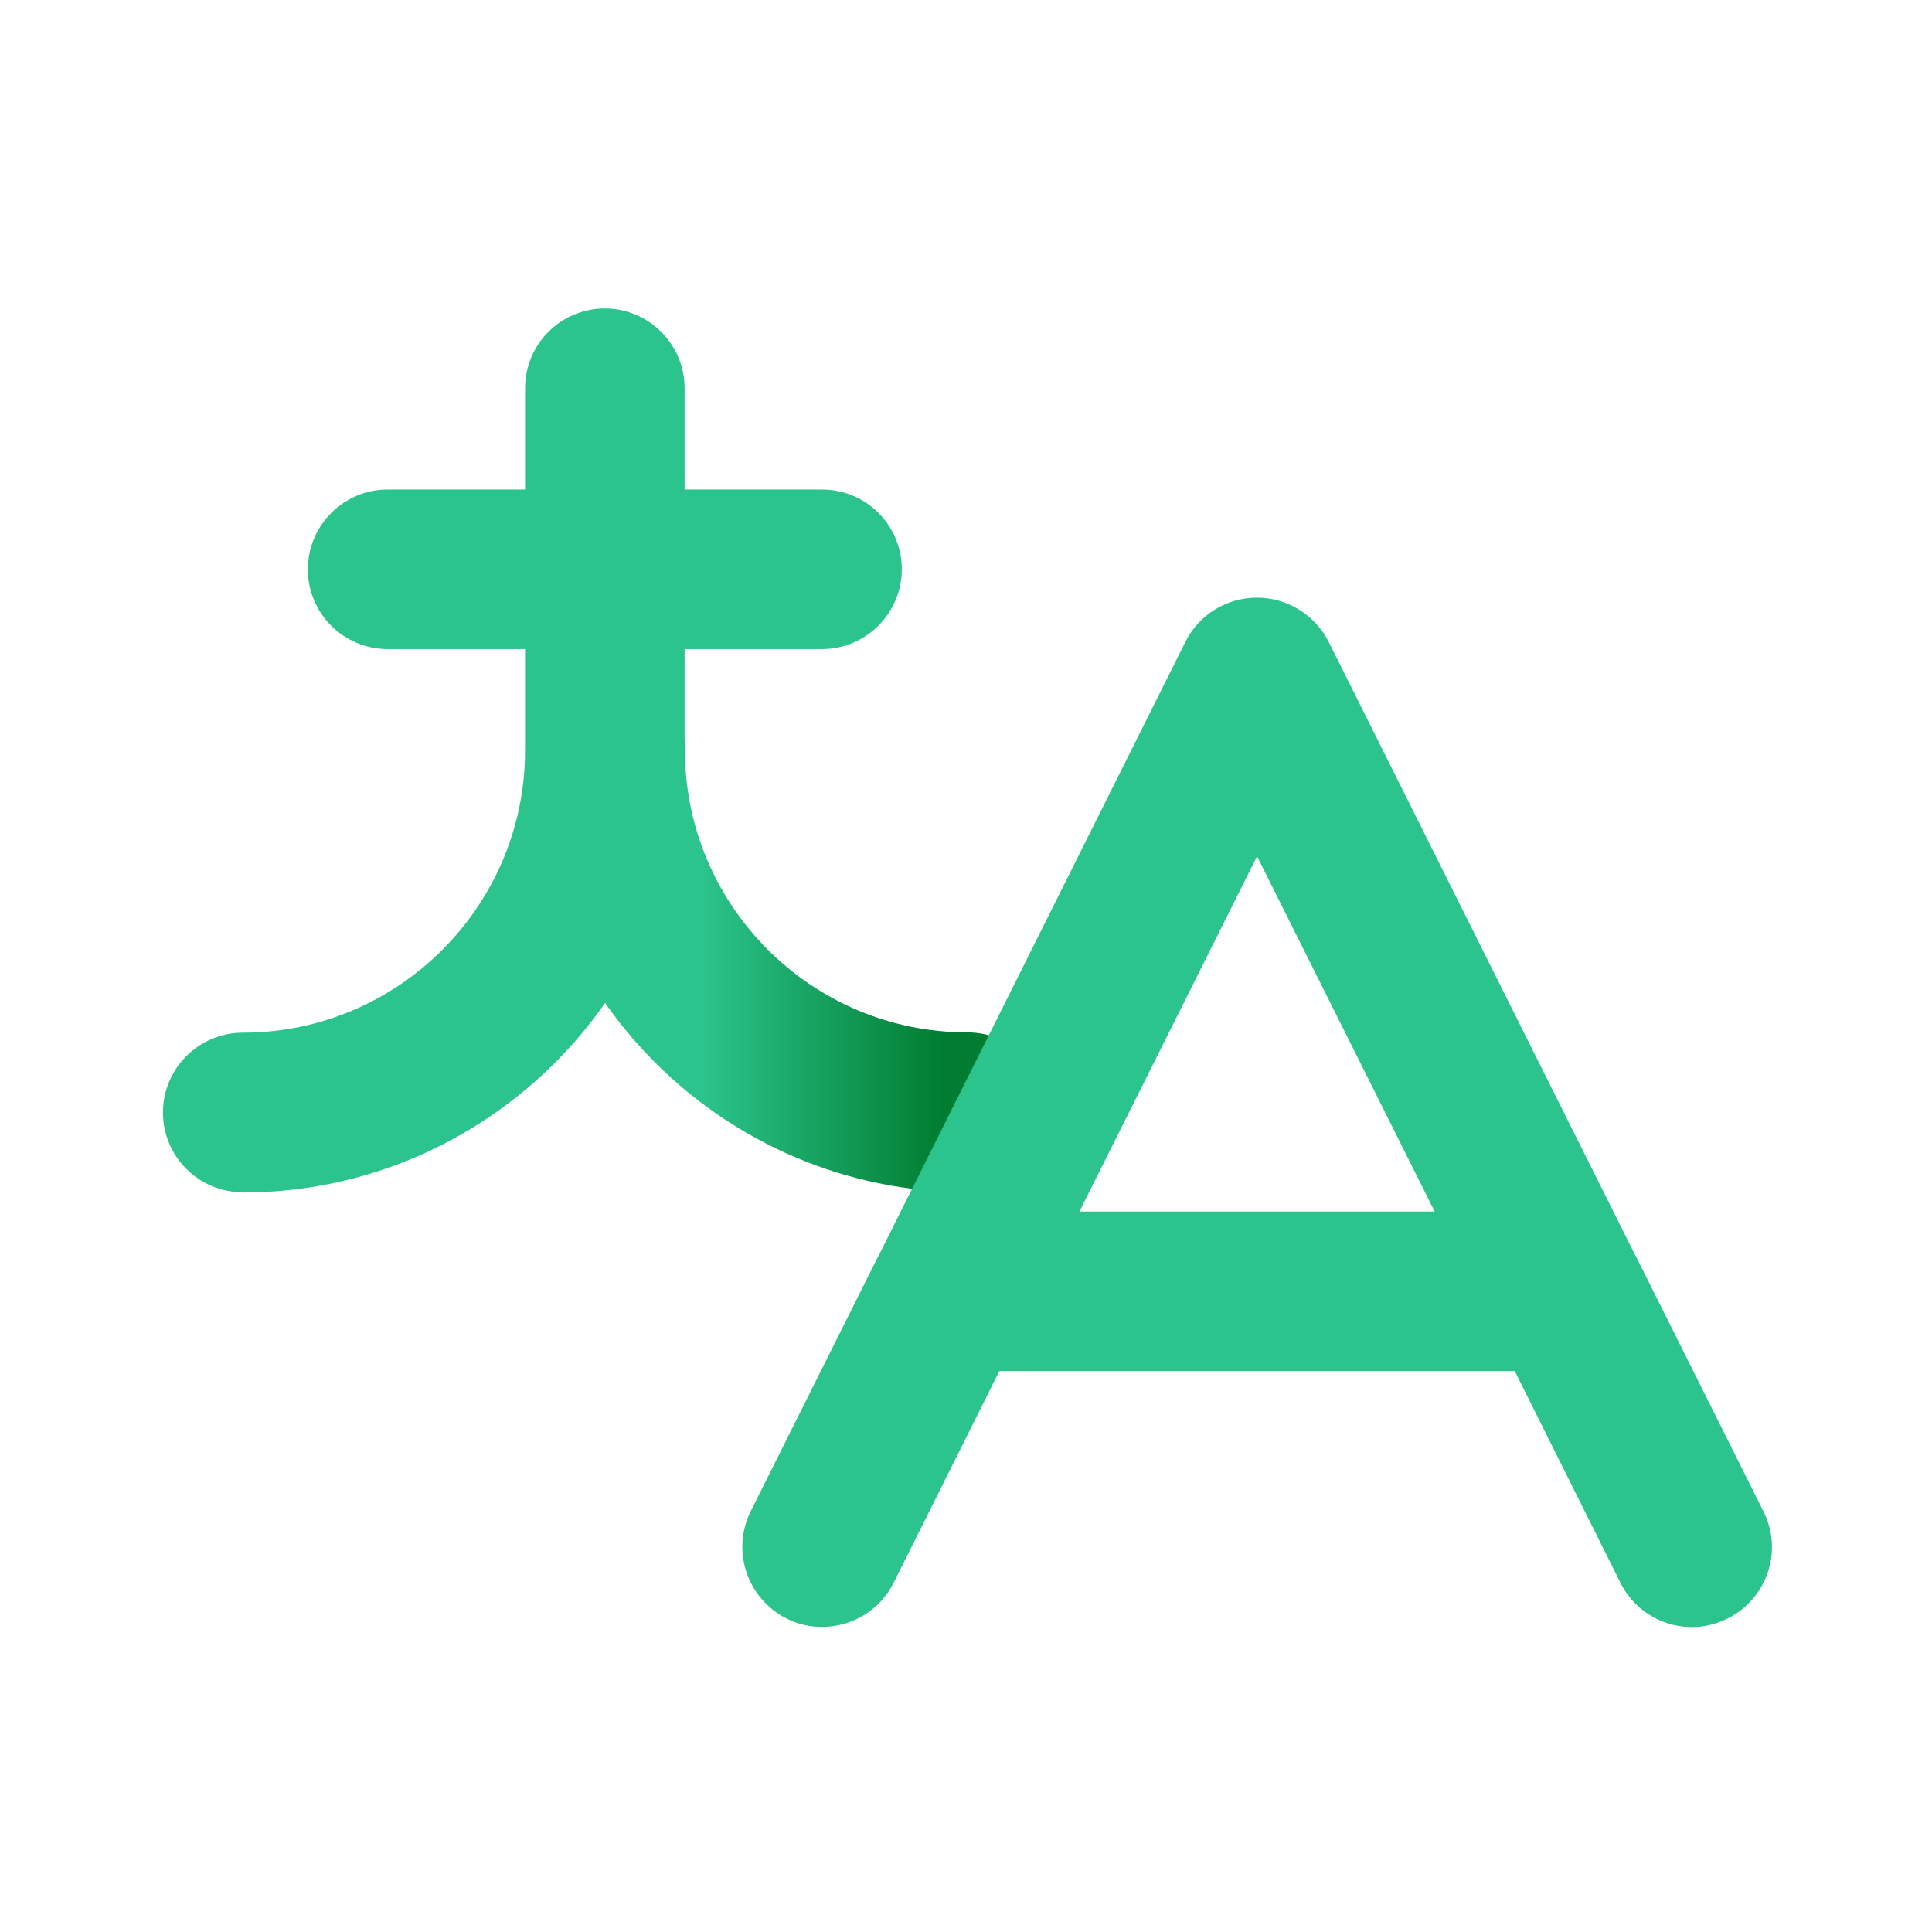 <svg height="62" viewBox="0 0 62 62" width="62" xmlns="http://www.w3.org/2000/svg" xmlns:xlink="http://www.w3.org/1999/xlink"><linearGradient id="a" gradientTransform="matrix(-1 0 0 -1 1820.02 64)" gradientUnits="userSpaceOnUse" x1="1786.41" x2="1803.17" y1="34.12" y2="34.12"><stop offset=".2" stop-color="#007d30"/><stop offset=".66" stop-color="#2bc48c"/></linearGradient><path d="m7.79 38.26c-1.42 0-2.56-1.15-2.56-2.56s1.15-2.56 2.56-2.56c4.99 0 9.06-4.06 9.06-9.06v-3.25h-4.41c-1.42 0-2.56-1.15-2.56-2.56s1.15-2.56 2.56-2.56h4.41v-3.25c0-1.42 1.15-2.56 2.56-2.56s2.56 1.15 2.56 2.56v3.25h4.41c1.42 0 2.56 1.15 2.56 2.56s-1.15 2.56-2.56 2.56h-4.41v3.25c0 7.82-6.37 14.19-14.19 14.19z" fill="#2bc48c"/><path d="m31.05 38.26c-7.82 0-14.19-6.37-14.19-14.19 0-1.42 1.15-2.56 2.56-2.56s2.56 1.15 2.56 2.56c0 4.99 4.06 9.06 9.06 9.06 1.42 0 2.56 1.15 2.56 2.56s-1.15 2.56-2.56 2.56z" fill="url(#a)"/><path d="m26.39 52.21c-.39 0-.78-.08-1.15-.27-1.26-.64-1.78-2.17-1.15-3.44l4.08-8.16s.03-.06.05-.09l9.82-19.65c.43-.87 1.32-1.42 2.3-1.42.97 0 1.86.55 2.3 1.42l9.83 19.67.02.03 4.1 8.2c.64 1.26.12 2.81-1.15 3.44-1.27.64-2.81.12-3.44-1.15l-3.39-6.79h-16.54l-3.39 6.79c-.45.9-1.35 1.42-2.3 1.42zm8.25-13.33h11.4l-5.7-11.4z" fill="#2bc48c"/></svg>